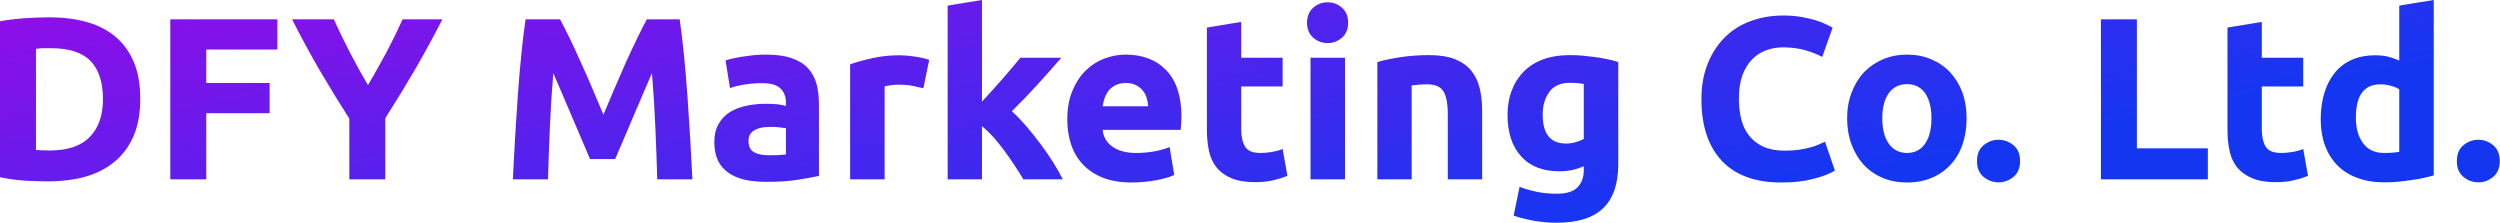 <svg data-v-423bf9ae="" xmlns="http://www.w3.org/2000/svg" viewBox="0 0 673.289 60" class="font"><!----><!----><defs data-v-423bf9ae=""><linearGradient data-v-423bf9ae="" gradientTransform="rotate(25)" id="97e296f7-1497-4970-8c88-07db63162268" x1="0%" y1="0%" x2="100%" y2="0%"><stop data-v-423bf9ae="" offset="0%" style="stop-color: rgb(146, 13, 233); stop-opacity: 1;"></stop><stop data-v-423bf9ae="" offset="100%" style="stop-color: rgb(21, 54, 241); stop-opacity: 1;"></stop></linearGradient></defs><g data-v-423bf9ae="" id="c19e50fb-b586-4e27-811b-375d9901a3d5" fill="url(#97e296f7-1497-4970-8c88-07db63162268)" transform="matrix(4.444,0,0,4.444,-4.978,-9.689)"><path d="M3.30 5.14L3.30 11.27Q3.46 11.28 3.66 11.29Q3.86 11.30 4.14 11.30L4.14 11.30Q5.78 11.30 6.57 10.47Q7.36 9.65 7.36 8.19L7.36 8.19Q7.36 6.66 6.61 5.88Q5.85 5.10 4.21 5.10L4.21 5.10Q3.99 5.10 3.75 5.10Q3.51 5.11 3.30 5.14L3.30 5.14ZM9.62 8.19L9.62 8.19Q9.62 9.45 9.23 10.39Q8.83 11.33 8.11 11.94Q7.39 12.56 6.36 12.87Q5.32 13.17 4.03 13.17L4.03 13.17Q3.44 13.17 2.66 13.13Q1.88 13.08 1.12 12.92L1.12 12.92L1.12 3.47Q1.88 3.33 2.69 3.28Q3.51 3.23 4.10 3.23L4.10 3.23Q5.35 3.23 6.36 3.51Q7.38 3.79 8.11 4.40Q8.83 5.00 9.23 5.94Q9.62 6.87 9.62 8.19ZM13.62 13.05L11.44 13.05L11.44 3.35L17.93 3.35L17.93 5.18L13.62 5.18L13.62 7.21L17.46 7.21L17.46 9.04L13.62 9.04L13.62 13.05ZM23.42 7.34L23.42 7.34Q24.01 6.34 24.54 5.35Q25.07 4.35 25.52 3.35L25.52 3.35L27.93 3.35Q27.13 4.91 26.28 6.38Q25.42 7.85 24.47 9.34L24.47 9.34L24.47 13.05L22.29 13.05L22.29 9.37Q21.34 7.88 20.47 6.40Q19.61 4.91 18.82 3.35L18.82 3.35L21.35 3.35Q21.80 4.35 22.32 5.35Q22.83 6.34 23.42 7.34ZM32.97 3.35L35.06 3.35Q35.31 3.81 35.64 4.49Q35.97 5.17 36.32 5.96Q36.68 6.75 37.03 7.57Q37.38 8.40 37.69 9.13L37.69 9.13Q38.00 8.40 38.35 7.57Q38.70 6.75 39.05 5.96Q39.41 5.17 39.74 4.49Q40.07 3.81 40.32 3.35L40.32 3.35L42.31 3.35Q42.45 4.31 42.57 5.51Q42.69 6.71 42.78 8.00Q42.87 9.30 42.95 10.60Q43.02 11.90 43.08 13.05L43.08 13.05L40.95 13.05Q40.91 11.63 40.84 9.97Q40.77 8.30 40.63 6.61L40.63 6.61Q40.38 7.20 40.07 7.91Q39.76 8.62 39.46 9.34Q39.16 10.05 38.88 10.70Q38.60 11.35 38.40 11.82L38.40 11.82L36.88 11.82Q36.68 11.35 36.40 10.70Q36.12 10.05 35.82 9.34Q35.52 8.62 35.21 7.91Q34.90 7.20 34.65 6.61L34.65 6.61Q34.51 8.30 34.44 9.97Q34.37 11.63 34.33 13.05L34.33 13.05L32.20 13.05Q32.26 11.90 32.33 10.60Q32.41 9.30 32.50 8.00Q32.59 6.71 32.71 5.51Q32.83 4.31 32.97 3.35L32.97 3.35ZM47.71 11.59L47.71 11.59Q48.02 11.59 48.30 11.58Q48.58 11.56 48.75 11.54L48.75 11.54L48.75 9.95Q48.62 9.93 48.37 9.90Q48.12 9.87 47.91 9.87L47.91 9.87Q47.61 9.87 47.35 9.90Q47.10 9.94 46.90 10.04Q46.70 10.14 46.59 10.30Q46.48 10.47 46.48 10.72L46.48 10.72Q46.48 11.21 46.81 11.40Q47.14 11.59 47.71 11.59ZM47.54 5.49L47.54 5.49Q48.47 5.49 49.08 5.70Q49.70 5.91 50.07 6.30Q50.44 6.69 50.60 7.25Q50.75 7.81 50.75 8.50L50.75 8.50L50.75 12.84Q50.30 12.94 49.50 13.07Q48.71 13.20 47.57 13.20L47.57 13.20Q46.86 13.20 46.28 13.08Q45.70 12.95 45.28 12.66Q44.86 12.38 44.63 11.91Q44.41 11.45 44.41 10.78L44.41 10.78Q44.41 10.14 44.67 9.69Q44.93 9.24 45.36 8.97Q45.79 8.71 46.35 8.59Q46.91 8.47 47.52 8.47L47.52 8.47Q47.92 8.47 48.24 8.50Q48.55 8.54 48.75 8.60L48.75 8.60L48.75 8.40Q48.75 7.87 48.43 7.55Q48.10 7.22 47.31 7.22L47.31 7.22Q46.77 7.22 46.26 7.30Q45.74 7.38 45.36 7.52L45.36 7.52L45.09 5.84Q45.28 5.78 45.55 5.72Q45.82 5.66 46.14 5.61Q46.47 5.56 46.82 5.52Q47.18 5.49 47.54 5.49ZM57.43 5.81L57.08 7.53Q56.80 7.46 56.42 7.38Q56.04 7.31 55.61 7.31L55.61 7.31Q55.41 7.31 55.14 7.34Q54.87 7.38 54.73 7.42L54.73 7.42L54.73 13.05L52.64 13.05L52.64 6.08Q53.20 5.88 53.96 5.71Q54.73 5.53 55.66 5.53L55.66 5.53Q55.83 5.53 56.07 5.55Q56.31 5.57 56.55 5.61Q56.78 5.64 57.02 5.69Q57.26 5.74 57.43 5.81L57.43 5.81ZM60.63 2.18L60.63 8.34Q60.94 8.01 61.27 7.64Q61.60 7.28 61.91 6.92Q62.22 6.57 62.49 6.24Q62.76 5.92 62.96 5.68L62.96 5.68L65.44 5.68Q64.69 6.54 63.99 7.31Q63.28 8.09 62.44 8.92L62.44 8.92Q62.86 9.30 63.31 9.82Q63.76 10.35 64.18 10.91Q64.60 11.47 64.95 12.03Q65.30 12.59 65.53 13.05L65.53 13.05L63.14 13.05Q62.92 12.68 62.63 12.24Q62.34 11.80 62.02 11.36Q61.70 10.92 61.34 10.51Q60.98 10.11 60.63 9.83L60.63 9.83L60.63 13.05L58.55 13.05L58.55 2.52L60.63 2.18ZM65.80 9.42L65.80 9.42Q65.80 8.44 66.10 7.71Q66.40 6.97 66.89 6.48Q67.38 5.99 68.02 5.74Q68.66 5.49 69.33 5.49L69.33 5.49Q70.90 5.49 71.81 6.45Q72.72 7.41 72.72 9.27L72.72 9.27Q72.72 9.45 72.70 9.67Q72.69 9.88 72.67 10.05L72.67 10.05L67.94 10.05Q68.01 10.70 68.54 11.07Q69.08 11.45 69.97 11.45L69.97 11.45Q70.55 11.45 71.10 11.35Q71.65 11.24 72.00 11.09L72.00 11.09L72.28 12.78Q72.11 12.87 71.83 12.95Q71.55 13.03 71.21 13.10Q70.87 13.16 70.48 13.20Q70.08 13.24 69.69 13.24L69.69 13.24Q68.70 13.24 67.96 12.95Q67.23 12.66 66.74 12.14Q66.26 11.63 66.03 10.93Q65.80 10.23 65.80 9.42ZM67.94 8.62L70.70 8.62Q70.69 8.36 70.61 8.11Q70.53 7.85 70.37 7.66Q70.21 7.46 69.96 7.34Q69.72 7.21 69.36 7.21L69.36 7.21Q69.01 7.21 68.75 7.33Q68.50 7.45 68.33 7.64Q68.17 7.84 68.07 8.10Q67.98 8.36 67.94 8.62L67.94 8.62ZM74.26 10.04L74.26 3.85L76.34 3.51L76.34 5.68L78.85 5.68L78.85 7.42L76.34 7.42L76.34 10.01Q76.34 10.67 76.57 11.06Q76.80 11.45 77.50 11.45L77.50 11.45Q77.84 11.45 78.20 11.39Q78.55 11.33 78.85 11.21L78.85 11.21L79.14 12.84Q78.76 12.99 78.30 13.10Q77.84 13.22 77.17 13.22L77.17 13.22Q76.31 13.22 75.75 12.98Q75.19 12.75 74.86 12.34Q74.52 11.93 74.39 11.34Q74.26 10.75 74.26 10.04L74.26 10.04ZM82.63 5.68L82.63 13.05L80.54 13.05L80.54 5.68L82.63 5.68ZM82.82 3.56L82.82 3.56Q82.82 4.13 82.45 4.46Q82.08 4.79 81.58 4.79L81.58 4.79Q81.07 4.79 80.70 4.46Q80.33 4.13 80.33 3.56L80.33 3.56Q80.33 2.98 80.70 2.65Q81.07 2.32 81.58 2.32L81.58 2.32Q82.08 2.32 82.45 2.65Q82.82 2.98 82.82 3.56ZM84.59 13.05L84.59 5.94Q85.12 5.78 85.96 5.65Q86.80 5.52 87.72 5.52L87.72 5.52Q88.66 5.52 89.28 5.76Q89.91 6.01 90.27 6.45Q90.64 6.90 90.79 7.52Q90.94 8.13 90.94 8.89L90.94 8.89L90.94 13.05L88.86 13.05L88.86 9.14Q88.86 8.13 88.59 7.71Q88.33 7.29 87.60 7.29L87.60 7.29Q87.37 7.29 87.12 7.31Q86.87 7.34 86.67 7.36L86.67 7.36L86.67 13.05L84.59 13.05ZM94.61 9.13L94.61 9.13Q94.61 10.88 96.03 10.88L96.03 10.88Q96.35 10.88 96.63 10.79Q96.91 10.71 97.10 10.60L97.10 10.60L97.10 7.27Q96.95 7.24 96.74 7.22Q96.53 7.20 96.25 7.20L96.25 7.20Q95.42 7.20 95.02 7.74Q94.61 8.29 94.61 9.13ZM99.19 5.94L99.19 12.12Q99.19 13.93 98.27 14.80Q97.36 15.68 95.44 15.68L95.44 15.68Q94.77 15.68 94.09 15.56Q93.42 15.44 92.85 15.25L92.85 15.25L93.21 13.50Q93.70 13.69 94.24 13.80Q94.78 13.92 95.47 13.92L95.47 13.92Q96.36 13.92 96.73 13.52Q97.10 13.13 97.10 12.52L97.10 12.52L97.10 12.25Q96.77 12.40 96.41 12.48Q96.05 12.56 95.63 12.56L95.63 12.56Q94.11 12.56 93.30 11.65Q92.48 10.75 92.48 9.13L92.48 9.13Q92.48 8.32 92.74 7.65Q92.99 6.99 93.47 6.51Q93.95 6.03 94.65 5.77Q95.35 5.52 96.24 5.52L96.24 5.52Q96.61 5.52 97.01 5.55Q97.41 5.59 97.80 5.64Q98.20 5.70 98.55 5.77Q98.91 5.85 99.19 5.94L99.19 5.94ZM109.07 13.24L109.07 13.24Q106.71 13.24 105.47 11.93Q104.23 10.61 104.23 8.19L104.23 8.19Q104.23 6.99 104.61 6.04Q104.99 5.10 105.64 4.45Q106.30 3.79 107.21 3.46Q108.12 3.12 109.19 3.12L109.19 3.12Q109.80 3.12 110.31 3.21Q110.81 3.30 111.19 3.42Q111.57 3.54 111.82 3.67Q112.07 3.79 112.18 3.86L112.18 3.86L111.55 5.63Q111.10 5.39 110.51 5.22Q109.91 5.05 109.16 5.05L109.16 5.05Q108.65 5.05 108.17 5.22Q107.69 5.39 107.32 5.76Q106.95 6.13 106.72 6.72Q106.50 7.31 106.50 8.15L106.50 8.15Q106.50 8.82 106.64 9.40Q106.79 9.98 107.12 10.40Q107.45 10.82 107.98 11.07Q108.51 11.31 109.27 11.31L109.27 11.31Q109.75 11.31 110.12 11.26Q110.50 11.20 110.80 11.12Q111.09 11.05 111.31 10.95Q111.54 10.85 111.72 10.77L111.72 10.77L112.32 12.52Q111.86 12.80 111.02 13.02Q110.18 13.24 109.07 13.24ZM120.30 9.35L120.30 9.35Q120.30 10.22 120.05 10.94Q119.80 11.66 119.32 12.17Q118.85 12.68 118.18 12.96Q117.52 13.24 116.69 13.24L116.69 13.24Q115.88 13.24 115.21 12.96Q114.55 12.68 114.07 12.17Q113.60 11.66 113.33 10.94Q113.06 10.22 113.06 9.35L113.06 9.35Q113.06 8.48 113.34 7.77Q113.61 7.06 114.09 6.55Q114.58 6.05 115.24 5.77Q115.91 5.49 116.69 5.49L116.69 5.49Q117.49 5.49 118.15 5.77Q118.82 6.05 119.29 6.55Q119.77 7.06 120.04 7.77Q120.30 8.48 120.30 9.35ZM118.17 9.35L118.17 9.35Q118.17 8.39 117.79 7.83Q117.40 7.28 116.69 7.28L116.69 7.28Q115.98 7.28 115.58 7.83Q115.19 8.39 115.19 9.35L115.19 9.35Q115.19 10.32 115.58 10.88Q115.98 11.45 116.69 11.45L116.69 11.45Q117.40 11.45 117.79 10.88Q118.17 10.32 118.17 9.35ZM123.54 11.94L123.54 11.94Q123.54 12.57 123.14 12.90Q122.74 13.23 122.23 13.23L122.23 13.23Q121.73 13.23 121.33 12.90Q120.93 12.57 120.93 11.94L120.93 11.94Q120.93 11.31 121.33 10.98Q121.73 10.65 122.23 10.65L122.23 10.65Q122.74 10.65 123.14 10.98Q123.54 11.31 123.54 11.94ZM130.62 11.17L134.92 11.17L134.92 13.05L128.44 13.05L128.44 3.35L130.62 3.35L130.62 11.17ZM136.11 10.04L136.11 3.85L138.19 3.51L138.19 5.68L140.70 5.68L140.70 7.42L138.19 7.42L138.19 10.01Q138.19 10.67 138.42 11.06Q138.66 11.45 139.36 11.45L139.36 11.45Q139.69 11.45 140.05 11.39Q140.41 11.33 140.70 11.21L140.70 11.21L140.99 12.84Q140.62 12.99 140.15 13.10Q139.69 13.22 139.02 13.22L139.02 13.22Q138.17 13.22 137.61 12.98Q137.05 12.75 136.71 12.34Q136.37 11.93 136.24 11.34Q136.11 10.75 136.11 10.04L136.11 10.04ZM143.89 9.31L143.89 9.31Q143.89 10.28 144.33 10.86Q144.76 11.45 145.61 11.45L145.61 11.45Q145.89 11.45 146.13 11.43Q146.37 11.41 146.52 11.38L146.52 11.38L146.52 7.59Q146.33 7.46 146.01 7.38Q145.70 7.29 145.38 7.29L145.38 7.29Q143.89 7.29 143.89 9.31ZM148.61 2.18L148.61 12.81Q148.33 12.89 147.97 12.97Q147.60 13.05 147.20 13.10Q146.80 13.16 146.39 13.20Q145.98 13.23 145.60 13.23L145.60 13.23Q144.69 13.23 143.98 12.96Q143.26 12.70 142.77 12.20Q142.28 11.70 142.02 11.00Q141.76 10.29 141.76 9.41L141.76 9.41Q141.76 8.51 141.99 7.79Q142.21 7.07 142.63 6.57Q143.05 6.06 143.66 5.80Q144.27 5.53 145.05 5.53L145.05 5.53Q145.49 5.53 145.83 5.61Q146.17 5.70 146.52 5.85L146.52 5.85L146.52 2.52L148.61 2.18ZM152.61 11.94L152.61 11.94Q152.61 12.57 152.21 12.90Q151.82 13.23 151.31 13.23L151.31 13.23Q150.81 13.23 150.41 12.90Q150.01 12.57 150.01 11.94L150.01 11.94Q150.01 11.31 150.41 10.98Q150.81 10.65 151.31 10.65L151.31 10.65Q151.82 10.65 152.21 10.98Q152.61 11.31 152.61 11.94Z"></path></g><!----><!----></svg>